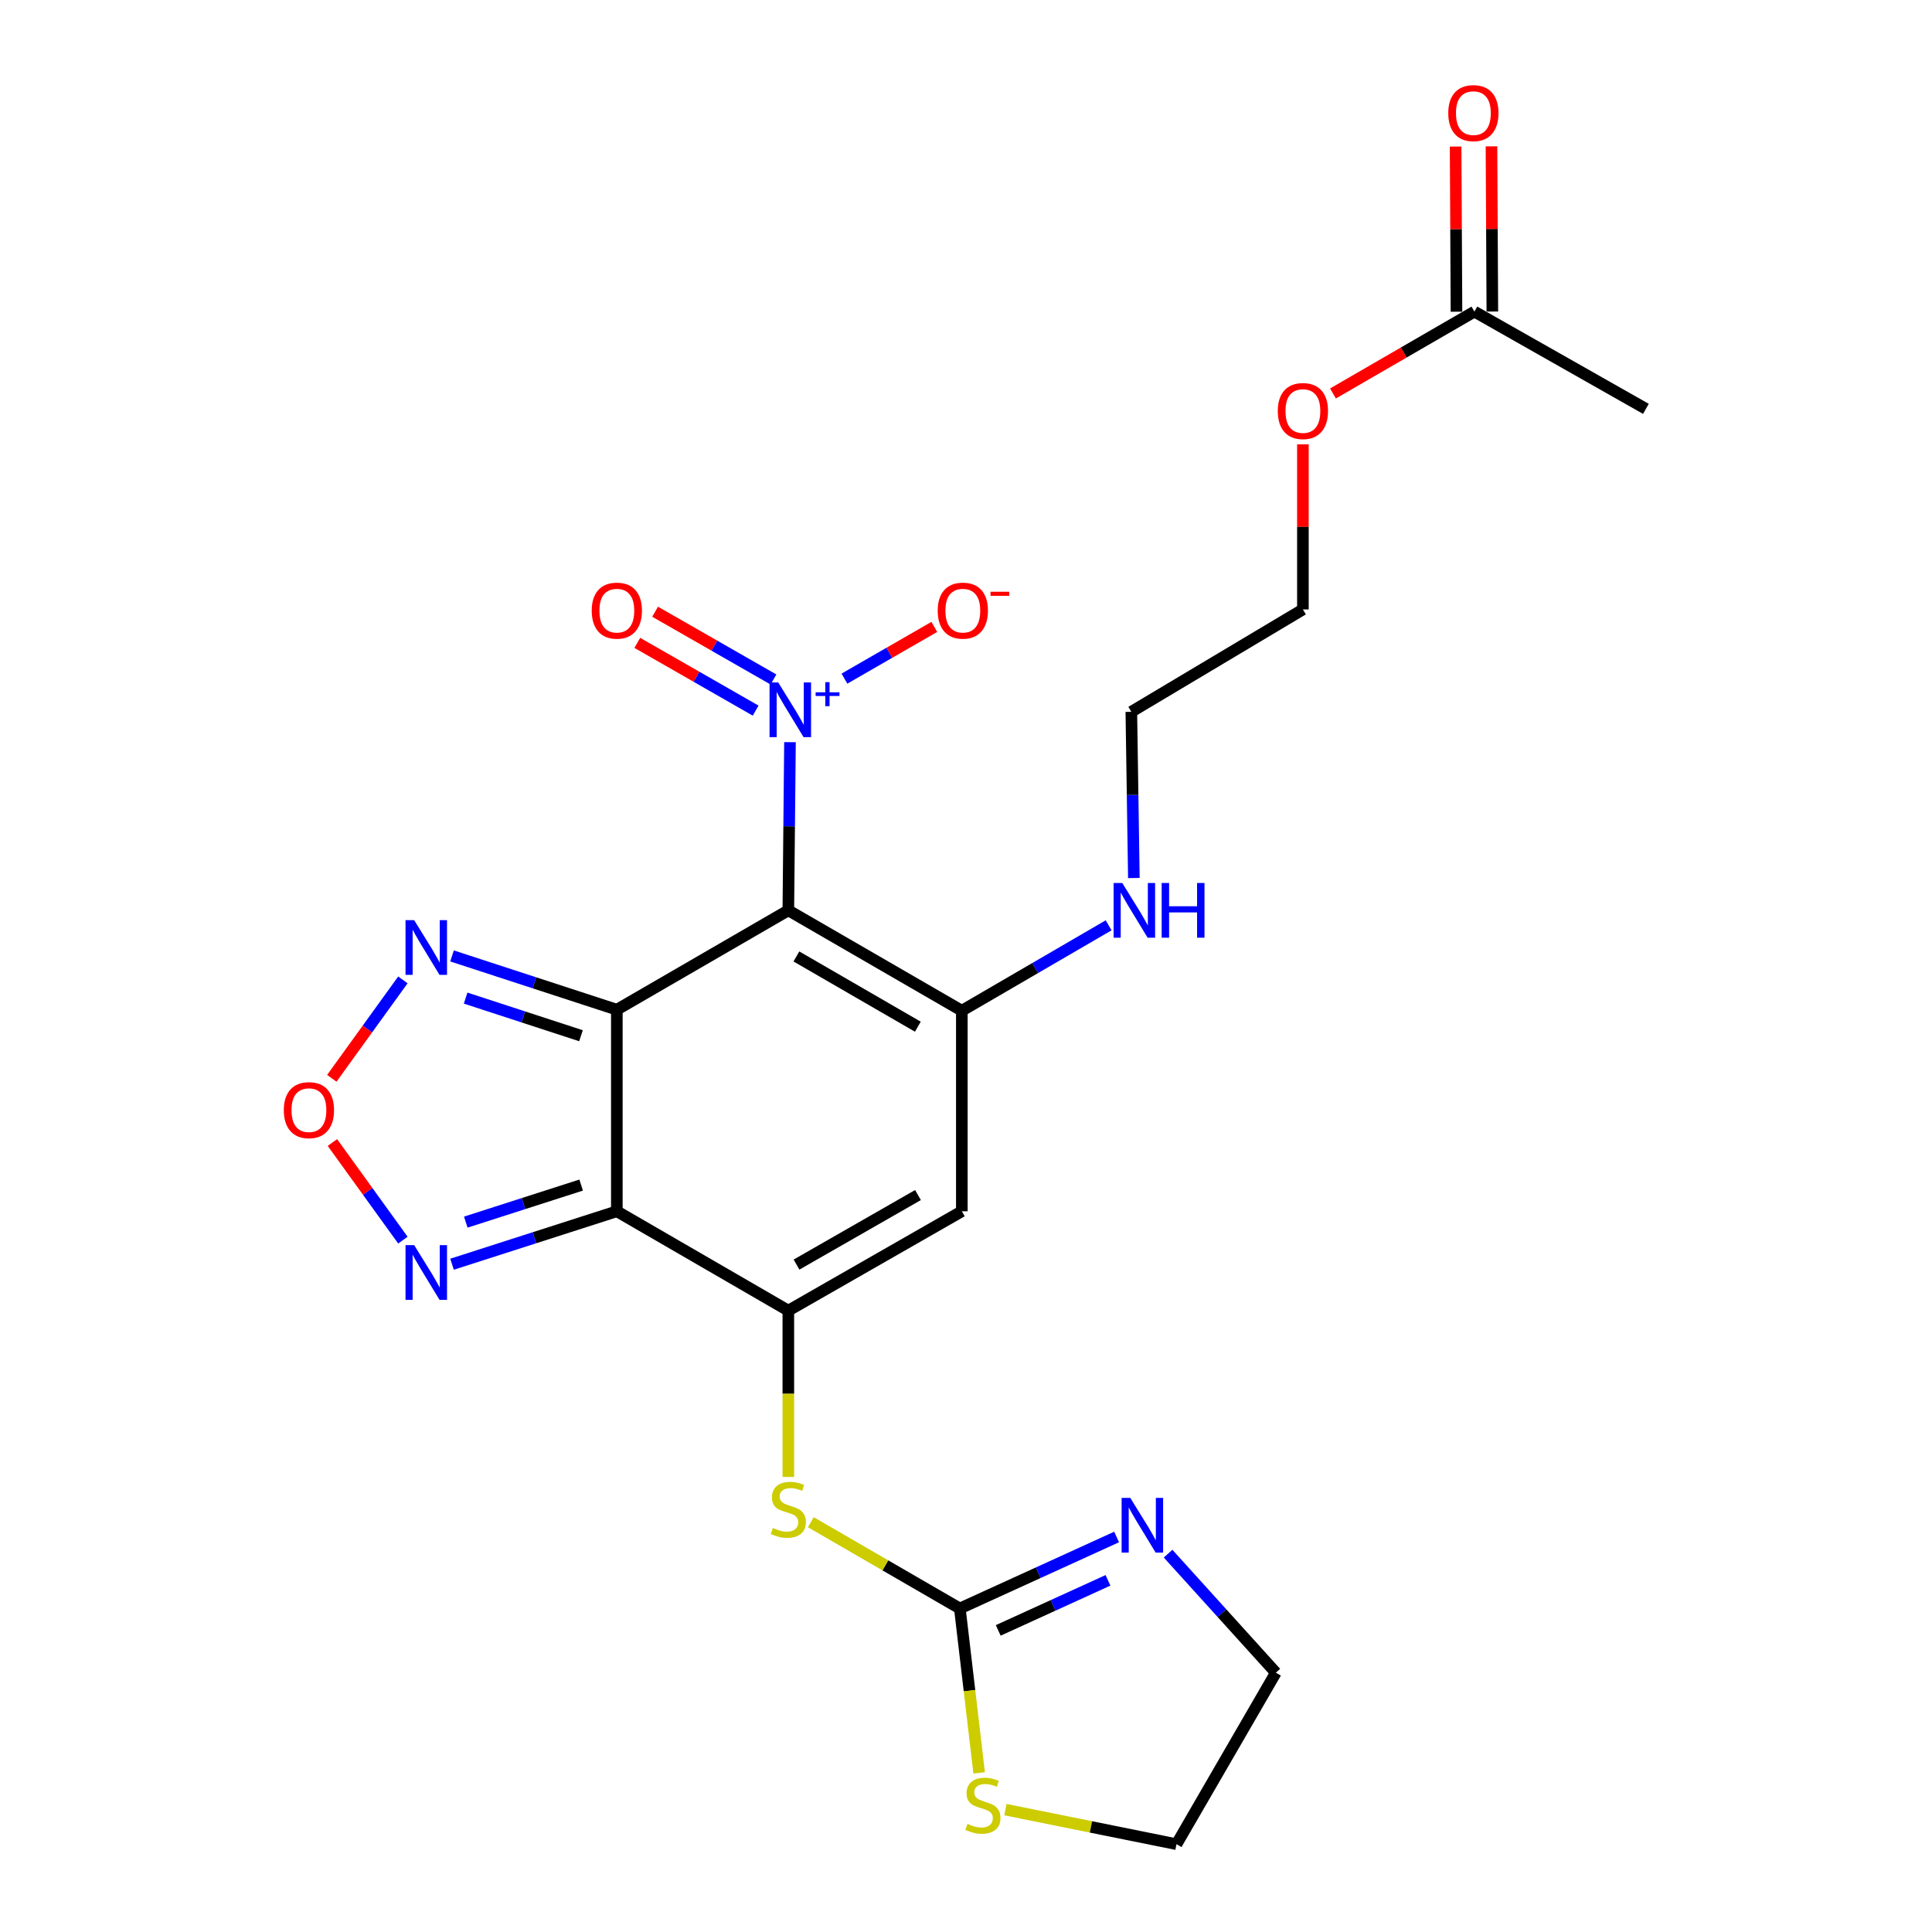 <?xml version='1.0' encoding='iso-8859-1'?>
<svg version='1.1' baseProfile='full'
              xmlns='http://www.w3.org/2000/svg'
                      xmlns:rdkit='http://www.rdkit.org/xml'
                      xmlns:xlink='http://www.w3.org/1999/xlink'
                  xml:space='preserve'
width='1000px' height='1000px' viewBox='0 0 1000 1000'>
<!-- END OF HEADER -->
<rect style='opacity:1.0;fill:#FFFFFF;stroke:none' width='1000' height='1000' x='0' y='0'> </rect>
<path class='bond-0' d='M 319.273,522.619 L 408.037,471.192' style='fill:none;fill-rule:evenodd;stroke:#000000;stroke-width:6px;stroke-linecap:butt;stroke-linejoin:miter;stroke-opacity:1' />
<path class='bond-1' d='M 319.273,522.619 L 319.273,626.957' style='fill:none;fill-rule:evenodd;stroke:#000000;stroke-width:6px;stroke-linecap:butt;stroke-linejoin:miter;stroke-opacity:1' />
<path class='bond-6' d='M 319.273,522.619 L 276.622,508.704' style='fill:none;fill-rule:evenodd;stroke:#000000;stroke-width:6px;stroke-linecap:butt;stroke-linejoin:miter;stroke-opacity:1' />
<path class='bond-6' d='M 276.622,508.704 L 233.972,494.789' style='fill:none;fill-rule:evenodd;stroke:#0000FF;stroke-width:6px;stroke-linecap:butt;stroke-linejoin:miter;stroke-opacity:1' />
<path class='bond-6' d='M 300.719,536.094 L 270.864,526.353' style='fill:none;fill-rule:evenodd;stroke:#000000;stroke-width:6px;stroke-linecap:butt;stroke-linejoin:miter;stroke-opacity:1' />
<path class='bond-6' d='M 270.864,526.353 L 241.009,516.613' style='fill:none;fill-rule:evenodd;stroke:#0000FF;stroke-width:6px;stroke-linecap:butt;stroke-linejoin:miter;stroke-opacity:1' />
<path class='bond-3' d='M 408.037,471.192 L 497.842,523.145' style='fill:none;fill-rule:evenodd;stroke:#000000;stroke-width:6px;stroke-linecap:butt;stroke-linejoin:miter;stroke-opacity:1' />
<path class='bond-3' d='M 412.211,495.055 L 475.075,531.422' style='fill:none;fill-rule:evenodd;stroke:#000000;stroke-width:6px;stroke-linecap:butt;stroke-linejoin:miter;stroke-opacity:1' />
<path class='bond-4' d='M 408.037,471.192 L 408.465,427.669' style='fill:none;fill-rule:evenodd;stroke:#000000;stroke-width:6px;stroke-linecap:butt;stroke-linejoin:miter;stroke-opacity:1' />
<path class='bond-4' d='M 408.465,427.669 L 408.893,384.145' style='fill:none;fill-rule:evenodd;stroke:#0000FF;stroke-width:6px;stroke-linecap:butt;stroke-linejoin:miter;stroke-opacity:1' />
<path class='bond-2' d='M 319.273,626.957 L 408.037,678.373' style='fill:none;fill-rule:evenodd;stroke:#000000;stroke-width:6px;stroke-linecap:butt;stroke-linejoin:miter;stroke-opacity:1' />
<path class='bond-7' d='M 319.273,626.957 L 276.621,640.658' style='fill:none;fill-rule:evenodd;stroke:#000000;stroke-width:6px;stroke-linecap:butt;stroke-linejoin:miter;stroke-opacity:1' />
<path class='bond-7' d='M 276.621,640.658 L 233.968,654.36' style='fill:none;fill-rule:evenodd;stroke:#0000FF;stroke-width:6px;stroke-linecap:butt;stroke-linejoin:miter;stroke-opacity:1' />
<path class='bond-7' d='M 300.799,613.391 L 270.942,622.982' style='fill:none;fill-rule:evenodd;stroke:#000000;stroke-width:6px;stroke-linecap:butt;stroke-linejoin:miter;stroke-opacity:1' />
<path class='bond-7' d='M 270.942,622.982 L 241.086,632.573' style='fill:none;fill-rule:evenodd;stroke:#0000FF;stroke-width:6px;stroke-linecap:butt;stroke-linejoin:miter;stroke-opacity:1' />
<path class='bond-5' d='M 408.037,678.373 L 497.842,626.957' style='fill:none;fill-rule:evenodd;stroke:#000000;stroke-width:6px;stroke-linecap:butt;stroke-linejoin:miter;stroke-opacity:1' />
<path class='bond-5' d='M 412.283,654.549 L 475.147,618.557' style='fill:none;fill-rule:evenodd;stroke:#000000;stroke-width:6px;stroke-linecap:butt;stroke-linejoin:miter;stroke-opacity:1' />
<path class='bond-10' d='M 408.037,678.373 L 408.037,721.419' style='fill:none;fill-rule:evenodd;stroke:#000000;stroke-width:6px;stroke-linecap:butt;stroke-linejoin:miter;stroke-opacity:1' />
<path class='bond-10' d='M 408.037,721.419 L 408.037,764.464' style='fill:none;fill-rule:evenodd;stroke:#CCCC00;stroke-width:6px;stroke-linecap:butt;stroke-linejoin:miter;stroke-opacity:1' />
<path class='bond-16' d='M 497.842,523.145 L 535.831,501.044' style='fill:none;fill-rule:evenodd;stroke:#000000;stroke-width:6px;stroke-linecap:butt;stroke-linejoin:miter;stroke-opacity:1' />
<path class='bond-16' d='M 535.831,501.044 L 573.82,478.943' style='fill:none;fill-rule:evenodd;stroke:#0000FF;stroke-width:6px;stroke-linecap:butt;stroke-linejoin:miter;stroke-opacity:1' />
<path class='bond-25' d='M 497.842,523.145 L 497.842,626.957' style='fill:none;fill-rule:evenodd;stroke:#000000;stroke-width:6px;stroke-linecap:butt;stroke-linejoin:miter;stroke-opacity:1' />
<path class='bond-13' d='M 437.079,351.26 L 460.334,337.873' style='fill:none;fill-rule:evenodd;stroke:#0000FF;stroke-width:6px;stroke-linecap:butt;stroke-linejoin:miter;stroke-opacity:1' />
<path class='bond-13' d='M 460.334,337.873 L 483.59,324.485' style='fill:none;fill-rule:evenodd;stroke:#FF0000;stroke-width:6px;stroke-linecap:butt;stroke-linejoin:miter;stroke-opacity:1' />
<path class='bond-14' d='M 400.344,351.704 L 369.716,334.168' style='fill:none;fill-rule:evenodd;stroke:#0000FF;stroke-width:6px;stroke-linecap:butt;stroke-linejoin:miter;stroke-opacity:1' />
<path class='bond-14' d='M 369.716,334.168 L 339.088,316.633' style='fill:none;fill-rule:evenodd;stroke:#FF0000;stroke-width:6px;stroke-linecap:butt;stroke-linejoin:miter;stroke-opacity:1' />
<path class='bond-14' d='M 391.119,367.816 L 360.491,350.28' style='fill:none;fill-rule:evenodd;stroke:#0000FF;stroke-width:6px;stroke-linecap:butt;stroke-linejoin:miter;stroke-opacity:1' />
<path class='bond-14' d='M 360.491,350.28 L 329.863,332.744' style='fill:none;fill-rule:evenodd;stroke:#FF0000;stroke-width:6px;stroke-linecap:butt;stroke-linejoin:miter;stroke-opacity:1' />
<path class='bond-9' d='M 208.537,507.192 L 190.139,532.662' style='fill:none;fill-rule:evenodd;stroke:#0000FF;stroke-width:6px;stroke-linecap:butt;stroke-linejoin:miter;stroke-opacity:1' />
<path class='bond-9' d='M 190.139,532.662 L 171.742,558.133' style='fill:none;fill-rule:evenodd;stroke:#FF0000;stroke-width:6px;stroke-linecap:butt;stroke-linejoin:miter;stroke-opacity:1' />
<path class='bond-24' d='M 208.54,641.888 L 190.298,616.628' style='fill:none;fill-rule:evenodd;stroke:#0000FF;stroke-width:6px;stroke-linecap:butt;stroke-linejoin:miter;stroke-opacity:1' />
<path class='bond-24' d='M 190.298,616.628 L 172.057,591.367' style='fill:none;fill-rule:evenodd;stroke:#FF0000;stroke-width:6px;stroke-linecap:butt;stroke-linejoin:miter;stroke-opacity:1' />
<path class='bond-8' d='M 496.811,832.549 L 458.246,810.222' style='fill:none;fill-rule:evenodd;stroke:#000000;stroke-width:6px;stroke-linecap:butt;stroke-linejoin:miter;stroke-opacity:1' />
<path class='bond-8' d='M 458.246,810.222 L 419.681,787.895' style='fill:none;fill-rule:evenodd;stroke:#CCCC00;stroke-width:6px;stroke-linecap:butt;stroke-linejoin:miter;stroke-opacity:1' />
<path class='bond-11' d='M 496.811,832.549 L 537.382,814.044' style='fill:none;fill-rule:evenodd;stroke:#000000;stroke-width:6px;stroke-linecap:butt;stroke-linejoin:miter;stroke-opacity:1' />
<path class='bond-11' d='M 537.382,814.044 L 577.953,795.539' style='fill:none;fill-rule:evenodd;stroke:#0000FF;stroke-width:6px;stroke-linecap:butt;stroke-linejoin:miter;stroke-opacity:1' />
<path class='bond-11' d='M 516.686,843.889 L 545.086,830.936' style='fill:none;fill-rule:evenodd;stroke:#000000;stroke-width:6px;stroke-linecap:butt;stroke-linejoin:miter;stroke-opacity:1' />
<path class='bond-11' d='M 545.086,830.936 L 573.486,817.982' style='fill:none;fill-rule:evenodd;stroke:#0000FF;stroke-width:6px;stroke-linecap:butt;stroke-linejoin:miter;stroke-opacity:1' />
<path class='bond-12' d='M 496.811,832.549 L 501.808,875.088' style='fill:none;fill-rule:evenodd;stroke:#000000;stroke-width:6px;stroke-linecap:butt;stroke-linejoin:miter;stroke-opacity:1' />
<path class='bond-12' d='M 501.808,875.088 L 506.805,917.628' style='fill:none;fill-rule:evenodd;stroke:#CCCC00;stroke-width:6px;stroke-linecap:butt;stroke-linejoin:miter;stroke-opacity:1' />
<path class='bond-19' d='M 604.602,804.166 L 632.488,834.974' style='fill:none;fill-rule:evenodd;stroke:#0000FF;stroke-width:6px;stroke-linecap:butt;stroke-linejoin:miter;stroke-opacity:1' />
<path class='bond-19' d='M 632.488,834.974 L 660.373,865.782' style='fill:none;fill-rule:evenodd;stroke:#000000;stroke-width:6px;stroke-linecap:butt;stroke-linejoin:miter;stroke-opacity:1' />
<path class='bond-20' d='M 520.4,936.659 L 564.679,945.602' style='fill:none;fill-rule:evenodd;stroke:#CCCC00;stroke-width:6px;stroke-linecap:butt;stroke-linejoin:miter;stroke-opacity:1' />
<path class='bond-20' d='M 564.679,945.602 L 608.957,954.545' style='fill:none;fill-rule:evenodd;stroke:#000000;stroke-width:6px;stroke-linecap:butt;stroke-linejoin:miter;stroke-opacity:1' />
<path class='bond-15' d='M 763.154,161.292 L 726.549,182.476' style='fill:none;fill-rule:evenodd;stroke:#000000;stroke-width:6px;stroke-linecap:butt;stroke-linejoin:miter;stroke-opacity:1' />
<path class='bond-15' d='M 726.549,182.476 L 689.944,203.66' style='fill:none;fill-rule:evenodd;stroke:#FF0000;stroke-width:6px;stroke-linecap:butt;stroke-linejoin:miter;stroke-opacity:1' />
<path class='bond-17' d='M 772.437,161.244 L 772.214,118.498' style='fill:none;fill-rule:evenodd;stroke:#000000;stroke-width:6px;stroke-linecap:butt;stroke-linejoin:miter;stroke-opacity:1' />
<path class='bond-17' d='M 772.214,118.498 L 771.991,75.752' style='fill:none;fill-rule:evenodd;stroke:#FF0000;stroke-width:6px;stroke-linecap:butt;stroke-linejoin:miter;stroke-opacity:1' />
<path class='bond-17' d='M 753.871,161.341 L 753.648,118.595' style='fill:none;fill-rule:evenodd;stroke:#000000;stroke-width:6px;stroke-linecap:butt;stroke-linejoin:miter;stroke-opacity:1' />
<path class='bond-17' d='M 753.648,118.595 L 753.425,75.849' style='fill:none;fill-rule:evenodd;stroke:#FF0000;stroke-width:6px;stroke-linecap:butt;stroke-linejoin:miter;stroke-opacity:1' />
<path class='bond-21' d='M 763.154,161.292 L 851.918,211.625' style='fill:none;fill-rule:evenodd;stroke:#000000;stroke-width:6px;stroke-linecap:butt;stroke-linejoin:miter;stroke-opacity:1' />
<path class='bond-22' d='M 586.887,454.463 L 586.231,411.447' style='fill:none;fill-rule:evenodd;stroke:#0000FF;stroke-width:6px;stroke-linecap:butt;stroke-linejoin:miter;stroke-opacity:1' />
<path class='bond-22' d='M 586.231,411.447 L 585.575,368.432' style='fill:none;fill-rule:evenodd;stroke:#000000;stroke-width:6px;stroke-linecap:butt;stroke-linejoin:miter;stroke-opacity:1' />
<path class='bond-18' d='M 674.38,229.997 L 674.38,272.722' style='fill:none;fill-rule:evenodd;stroke:#FF0000;stroke-width:6px;stroke-linecap:butt;stroke-linejoin:miter;stroke-opacity:1' />
<path class='bond-18' d='M 674.38,272.722 L 674.38,315.448' style='fill:none;fill-rule:evenodd;stroke:#000000;stroke-width:6px;stroke-linecap:butt;stroke-linejoin:miter;stroke-opacity:1' />
<path class='bond-26' d='M 660.373,865.782 L 608.957,954.545' style='fill:none;fill-rule:evenodd;stroke:#000000;stroke-width:6px;stroke-linecap:butt;stroke-linejoin:miter;stroke-opacity:1' />
<path class='bond-23' d='M 585.575,368.432 L 674.38,315.448' style='fill:none;fill-rule:evenodd;stroke:#000000;stroke-width:6px;stroke-linecap:butt;stroke-linejoin:miter;stroke-opacity:1' />
<path  class='atom-5' d='M 402.798 353.23
L 412.078 368.23
Q 412.998 369.71, 414.478 372.39
Q 415.958 375.07, 416.038 375.23
L 416.038 353.23
L 419.798 353.23
L 419.798 381.55
L 415.918 381.55
L 405.958 365.15
Q 404.798 363.23, 403.558 361.03
Q 402.358 358.83, 401.998 358.15
L 401.998 381.55
L 398.318 381.55
L 398.318 353.23
L 402.798 353.23
' fill='#0000FF'/>
<path  class='atom-5' d='M 422.174 358.335
L 427.163 358.335
L 427.163 353.081
L 429.381 353.081
L 429.381 358.335
L 434.503 358.335
L 434.503 360.236
L 429.381 360.236
L 429.381 365.516
L 427.163 365.516
L 427.163 360.236
L 422.174 360.236
L 422.174 358.335
' fill='#0000FF'/>
<path  class='atom-7' d='M 214.378 476.278
L 223.658 491.278
Q 224.578 492.758, 226.058 495.438
Q 227.538 498.118, 227.618 498.278
L 227.618 476.278
L 231.378 476.278
L 231.378 504.598
L 227.498 504.598
L 217.538 488.198
Q 216.378 486.278, 215.138 484.078
Q 213.938 481.878, 213.578 481.198
L 213.578 504.598
L 209.898 504.598
L 209.898 476.278
L 214.378 476.278
' fill='#0000FF'/>
<path  class='atom-8' d='M 214.378 644.482
L 223.658 659.482
Q 224.578 660.962, 226.058 663.642
Q 227.538 666.322, 227.618 666.482
L 227.618 644.482
L 231.378 644.482
L 231.378 672.802
L 227.498 672.802
L 217.538 656.402
Q 216.378 654.482, 215.138 652.282
Q 213.938 650.082, 213.578 649.402
L 213.578 672.802
L 209.898 672.802
L 209.898 644.482
L 214.378 644.482
' fill='#0000FF'/>
<path  class='atom-10' d='M 146.898 574.61
Q 146.898 567.81, 150.258 564.01
Q 153.618 560.21, 159.898 560.21
Q 166.178 560.21, 169.538 564.01
Q 172.898 567.81, 172.898 574.61
Q 172.898 581.49, 169.498 585.41
Q 166.098 589.29, 159.898 589.29
Q 153.658 589.29, 150.258 585.41
Q 146.898 581.53, 146.898 574.61
M 159.898 586.09
Q 164.218 586.09, 166.538 583.21
Q 168.898 580.29, 168.898 574.61
Q 168.898 569.05, 166.538 566.25
Q 164.218 563.41, 159.898 563.41
Q 155.578 563.41, 153.218 566.21
Q 150.898 569.01, 150.898 574.61
Q 150.898 580.33, 153.218 583.21
Q 155.578 586.09, 159.898 586.09
' fill='#FF0000'/>
<path  class='atom-11' d='M 400.037 790.874
Q 400.357 790.994, 401.677 791.554
Q 402.997 792.114, 404.437 792.474
Q 405.917 792.794, 407.357 792.794
Q 410.037 792.794, 411.597 791.514
Q 413.157 790.194, 413.157 787.914
Q 413.157 786.354, 412.357 785.394
Q 411.597 784.434, 410.397 783.914
Q 409.197 783.394, 407.197 782.794
Q 404.677 782.034, 403.157 781.314
Q 401.677 780.594, 400.597 779.074
Q 399.557 777.554, 399.557 774.994
Q 399.557 771.434, 401.957 769.234
Q 404.397 767.034, 409.197 767.034
Q 412.477 767.034, 416.197 768.594
L 415.277 771.674
Q 411.877 770.274, 409.317 770.274
Q 406.557 770.274, 405.037 771.434
Q 403.517 772.554, 403.557 774.514
Q 403.557 776.034, 404.317 776.954
Q 405.117 777.874, 406.237 778.394
Q 407.397 778.914, 409.317 779.514
Q 411.877 780.314, 413.397 781.114
Q 414.917 781.914, 415.997 783.554
Q 417.117 785.154, 417.117 787.914
Q 417.117 791.834, 414.477 793.954
Q 411.877 796.034, 407.517 796.034
Q 404.997 796.034, 403.077 795.474
Q 401.197 794.954, 398.957 794.034
L 400.037 790.874
' fill='#CCCC00'/>
<path  class='atom-12' d='M 585.029 775.297
L 594.309 790.297
Q 595.229 791.777, 596.709 794.457
Q 598.189 797.137, 598.269 797.297
L 598.269 775.297
L 602.029 775.297
L 602.029 803.617
L 598.149 803.617
L 588.189 787.217
Q 587.029 785.297, 585.789 783.097
Q 584.589 780.897, 584.229 780.217
L 584.229 803.617
L 580.549 803.617
L 580.549 775.297
L 585.029 775.297
' fill='#0000FF'/>
<path  class='atom-13' d='M 500.765 944.029
Q 501.085 944.149, 502.405 944.709
Q 503.725 945.269, 505.165 945.629
Q 506.645 945.949, 508.085 945.949
Q 510.765 945.949, 512.325 944.669
Q 513.885 943.349, 513.885 941.069
Q 513.885 939.509, 513.085 938.549
Q 512.325 937.589, 511.125 937.069
Q 509.925 936.549, 507.925 935.949
Q 505.405 935.189, 503.885 934.469
Q 502.405 933.749, 501.325 932.229
Q 500.285 930.709, 500.285 928.149
Q 500.285 924.589, 502.685 922.389
Q 505.125 920.189, 509.925 920.189
Q 513.205 920.189, 516.925 921.749
L 516.005 924.829
Q 512.605 923.429, 510.045 923.429
Q 507.285 923.429, 505.765 924.589
Q 504.245 925.709, 504.285 927.669
Q 504.285 929.189, 505.045 930.109
Q 505.845 931.029, 506.965 931.549
Q 508.125 932.069, 510.045 932.669
Q 512.605 933.469, 514.125 934.269
Q 515.645 935.069, 516.725 936.709
Q 517.845 938.309, 517.845 941.069
Q 517.845 944.989, 515.205 947.109
Q 512.605 949.189, 508.245 949.189
Q 505.725 949.189, 503.805 948.629
Q 501.925 948.109, 499.685 947.189
L 500.765 944.029
' fill='#CCCC00'/>
<path  class='atom-14' d='M 485.358 316.064
Q 485.358 309.264, 488.718 305.464
Q 492.078 301.664, 498.358 301.664
Q 504.638 301.664, 507.998 305.464
Q 511.358 309.264, 511.358 316.064
Q 511.358 322.944, 507.958 326.864
Q 504.558 330.744, 498.358 330.744
Q 492.118 330.744, 488.718 326.864
Q 485.358 322.984, 485.358 316.064
M 498.358 327.544
Q 502.678 327.544, 504.998 324.664
Q 507.358 321.744, 507.358 316.064
Q 507.358 310.504, 504.998 307.704
Q 502.678 304.864, 498.358 304.864
Q 494.038 304.864, 491.678 307.664
Q 489.358 310.464, 489.358 316.064
Q 489.358 321.784, 491.678 324.664
Q 494.038 327.544, 498.358 327.544
' fill='#FF0000'/>
<path  class='atom-14' d='M 512.678 306.287
L 522.367 306.287
L 522.367 308.399
L 512.678 308.399
L 512.678 306.287
' fill='#FF0000'/>
<path  class='atom-15' d='M 306.273 316.064
Q 306.273 309.264, 309.633 305.464
Q 312.993 301.664, 319.273 301.664
Q 325.553 301.664, 328.913 305.464
Q 332.273 309.264, 332.273 316.064
Q 332.273 322.944, 328.873 326.864
Q 325.473 330.744, 319.273 330.744
Q 313.033 330.744, 309.633 326.864
Q 306.273 322.984, 306.273 316.064
M 319.273 327.544
Q 323.593 327.544, 325.913 324.664
Q 328.273 321.744, 328.273 316.064
Q 328.273 310.504, 325.913 307.704
Q 323.593 304.864, 319.273 304.864
Q 314.953 304.864, 312.593 307.664
Q 310.273 310.464, 310.273 316.064
Q 310.273 321.784, 312.593 324.664
Q 314.953 327.544, 319.273 327.544
' fill='#FF0000'/>
<path  class='atom-17' d='M 580.882 457.032
L 590.162 472.032
Q 591.082 473.512, 592.562 476.192
Q 594.042 478.872, 594.122 479.032
L 594.122 457.032
L 597.882 457.032
L 597.882 485.352
L 594.002 485.352
L 584.042 468.952
Q 582.882 467.032, 581.642 464.832
Q 580.442 462.632, 580.082 461.952
L 580.082 485.352
L 576.402 485.352
L 576.402 457.032
L 580.882 457.032
' fill='#0000FF'/>
<path  class='atom-17' d='M 601.282 457.032
L 605.122 457.032
L 605.122 469.072
L 619.602 469.072
L 619.602 457.032
L 623.442 457.032
L 623.442 485.352
L 619.602 485.352
L 619.602 472.272
L 605.122 472.272
L 605.122 485.352
L 601.282 485.352
L 601.282 457.032
' fill='#0000FF'/>
<path  class='atom-18' d='M 749.618 58.55
Q 749.618 51.75, 752.978 47.95
Q 756.338 44.15, 762.618 44.15
Q 768.898 44.15, 772.258 47.95
Q 775.618 51.75, 775.618 58.55
Q 775.618 65.43, 772.218 69.35
Q 768.818 73.23, 762.618 73.23
Q 756.378 73.23, 752.978 69.35
Q 749.618 65.47, 749.618 58.55
M 762.618 70.03
Q 766.938 70.03, 769.258 67.15
Q 771.618 64.23, 771.618 58.55
Q 771.618 52.99, 769.258 50.19
Q 766.938 47.35, 762.618 47.35
Q 758.298 47.35, 755.938 50.15
Q 753.618 52.95, 753.618 58.55
Q 753.618 64.27, 755.938 67.15
Q 758.298 70.03, 762.618 70.03
' fill='#FF0000'/>
<path  class='atom-19' d='M 661.38 212.747
Q 661.38 205.947, 664.74 202.147
Q 668.1 198.347, 674.38 198.347
Q 680.66 198.347, 684.02 202.147
Q 687.38 205.947, 687.38 212.747
Q 687.38 219.627, 683.98 223.547
Q 680.58 227.427, 674.38 227.427
Q 668.14 227.427, 664.74 223.547
Q 661.38 219.667, 661.38 212.747
M 674.38 224.227
Q 678.7 224.227, 681.02 221.347
Q 683.38 218.427, 683.38 212.747
Q 683.38 207.187, 681.02 204.387
Q 678.7 201.547, 674.38 201.547
Q 670.06 201.547, 667.7 204.347
Q 665.38 207.147, 665.38 212.747
Q 665.38 218.467, 667.7 221.347
Q 670.06 224.227, 674.38 224.227
' fill='#FF0000'/>
</svg>
